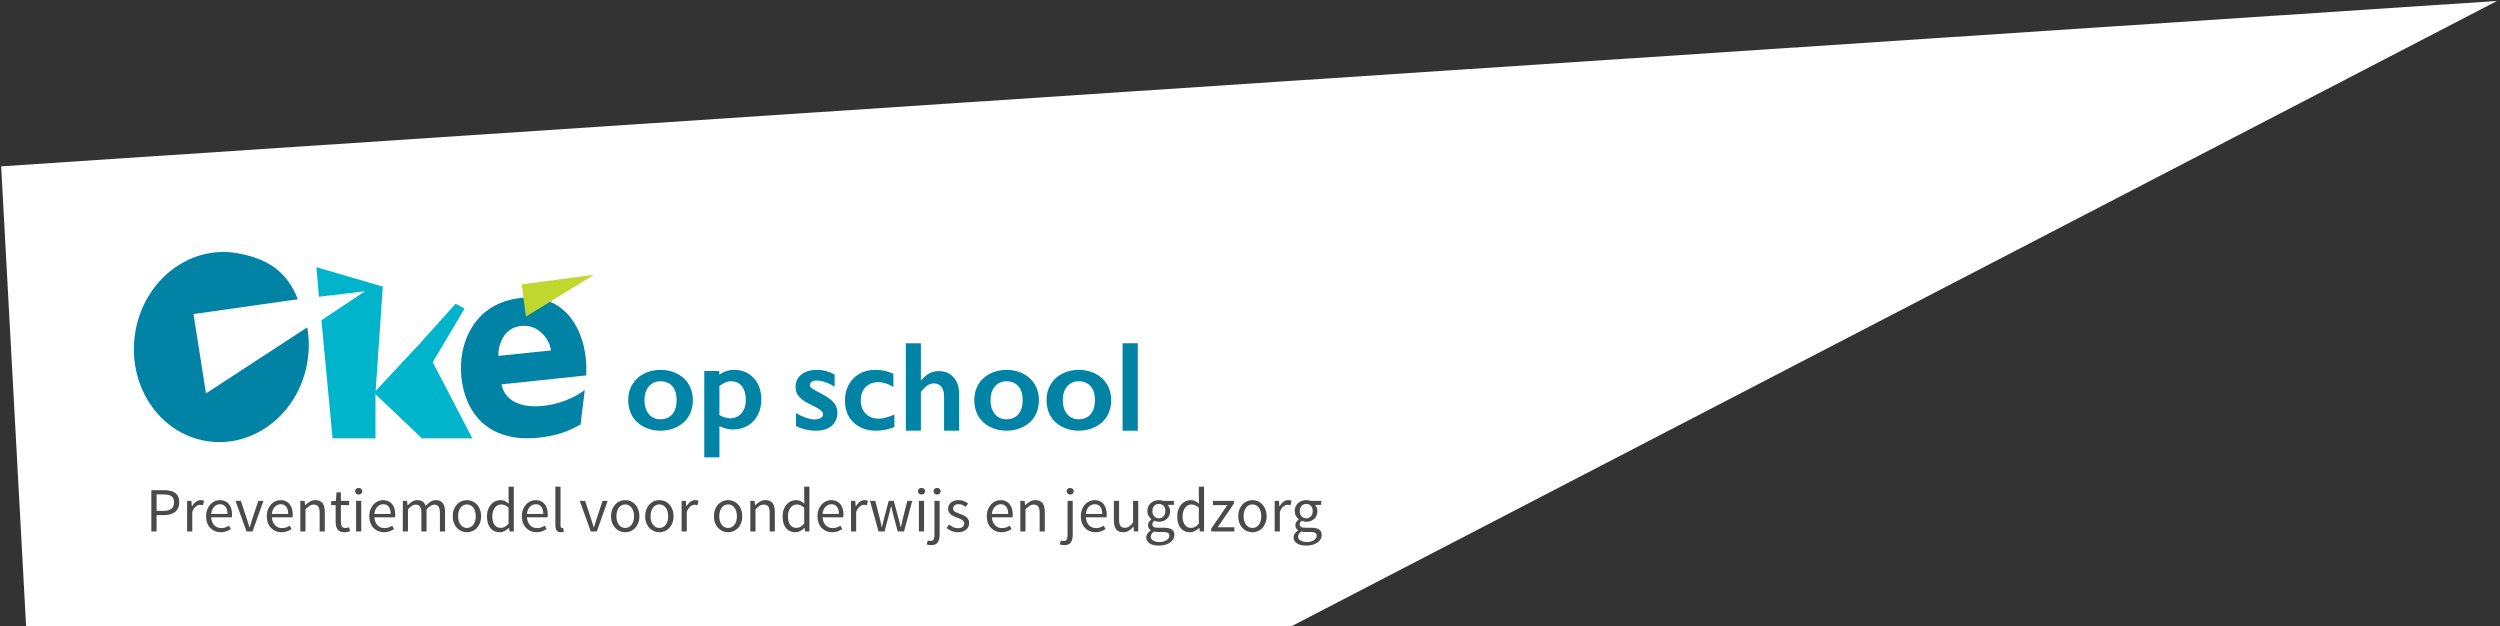 <svg xmlns="http://www.w3.org/2000/svg" width="635" height="159" viewBox="0 0 635 159">
  <rect x="0" y="0" width="635" height="159" fill="#333333" stroke="none"/>
  <g fill="none" fill-rule="evenodd">
    <path fill="#FFFFFF" d="M328.159,159 L6.626,159 L0.296,42.245 L634.244,0.242 L328.159,159 Z"/>
    <path fill="#4A4A4A" d="M38.44,124.504 L41.656,124.504 C42.232,124.504 42.76,124.557 43.24,124.664 C43.72,124.771 44.128,124.944 44.464,125.184 C44.8,125.424 45.061,125.741 45.248,126.136 C45.435,126.531 45.528,127.016 45.528,127.592 C45.528,128.147 45.435,128.627 45.248,129.032 C45.061,129.437 44.797,129.773 44.456,130.04 C44.115,130.307 43.707,130.507 43.232,130.64 C42.757,130.773 42.232,130.84 41.656,130.84 L39.768,130.84 L39.768,135 L38.44,135 L38.44,124.504 Z M41.496,129.752 C42.413,129.752 43.093,129.579 43.536,129.232 C43.979,128.885 44.2,128.339 44.2,127.592 C44.2,126.835 43.976,126.309 43.528,126.016 C43.08,125.723 42.403,125.576 41.496,125.576 L39.768,125.576 L39.768,129.752 L41.496,129.752 Z M47.528,127.224 L48.616,127.224 L48.728,128.632 L48.776,128.632 C49.043,128.141 49.365,127.752 49.744,127.464 C50.123,127.176 50.536,127.032 50.984,127.032 C51.293,127.032 51.571,127.085 51.816,127.192 L51.56,128.344 C51.432,128.301 51.315,128.269 51.208,128.248 C51.101,128.227 50.968,128.216 50.808,128.216 C50.477,128.216 50.133,128.349 49.776,128.616 C49.419,128.883 49.107,129.347 48.84,130.008 L48.84,135 L47.528,135 L47.528,127.224 Z M52.344,131.128 C52.344,130.488 52.443,129.915 52.64,129.408 C52.837,128.901 53.099,128.472 53.424,128.12 C53.749,127.768 54.12,127.499 54.536,127.312 C54.952,127.125 55.384,127.032 55.832,127.032 C56.323,127.032 56.763,127.117 57.152,127.288 C57.541,127.459 57.867,127.704 58.128,128.024 C58.389,128.344 58.589,128.728 58.728,129.176 C58.867,129.624 58.936,130.125 58.936,130.68 C58.936,130.968 58.92,131.208 58.888,131.4 L53.64,131.4 C53.693,132.243 53.952,132.909 54.416,133.4 C54.88,133.891 55.485,134.136 56.232,134.136 C56.605,134.136 56.949,134.08 57.264,133.968 C57.579,133.856 57.88,133.709 58.168,133.528 L58.632,134.392 C58.291,134.605 57.912,134.792 57.496,134.952 C57.08,135.112 56.605,135.192 56.072,135.192 C55.549,135.192 55.061,135.099 54.608,134.912 C54.155,134.725 53.76,134.459 53.424,134.112 C53.088,133.765 52.824,133.341 52.632,132.84 C52.44,132.339 52.344,131.768 52.344,131.128 Z M57.784,130.536 C57.784,129.736 57.616,129.125 57.28,128.704 C56.944,128.283 56.472,128.072 55.864,128.072 C55.587,128.072 55.323,128.128 55.072,128.24 C54.821,128.352 54.595,128.512 54.392,128.72 C54.189,128.928 54.021,129.184 53.888,129.488 C53.755,129.792 53.667,130.141 53.624,130.536 L57.784,130.536 Z M59.816,127.224 L61.176,127.224 L62.648,131.64 C62.765,132.024 62.885,132.408 63.008,132.792 C63.131,133.176 63.251,133.555 63.368,133.928 L63.432,133.928 C63.549,133.555 63.667,133.176 63.784,132.792 L64.136,131.64 L65.608,127.224 L66.904,127.224 L64.152,135 L62.616,135 L59.816,127.224 Z M67.768,131.128 C67.768,130.488 67.867,129.915 68.064,129.408 C68.261,128.901 68.523,128.472 68.848,128.12 C69.173,127.768 69.544,127.499 69.96,127.312 C70.376,127.125 70.808,127.032 71.256,127.032 C71.747,127.032 72.187,127.117 72.576,127.288 C72.965,127.459 73.291,127.704 73.552,128.024 C73.813,128.344 74.013,128.728 74.152,129.176 C74.291,129.624 74.36,130.125 74.36,130.68 C74.36,130.968 74.344,131.208 74.312,131.4 L69.064,131.4 C69.117,132.243 69.376,132.909 69.84,133.4 C70.304,133.891 70.909,134.136 71.656,134.136 C72.029,134.136 72.373,134.08 72.688,133.968 C73.003,133.856 73.304,133.709 73.592,133.528 L74.056,134.392 C73.715,134.605 73.336,134.792 72.92,134.952 C72.504,135.112 72.029,135.192 71.496,135.192 C70.973,135.192 70.485,135.099 70.032,134.912 C69.579,134.725 69.184,134.459 68.848,134.112 C68.512,133.765 68.248,133.341 68.056,132.84 C67.864,132.339 67.768,131.768 67.768,131.128 Z M73.208,130.536 C73.208,129.736 73.04,129.125 72.704,128.704 C72.368,128.283 71.896,128.072 71.288,128.072 C71.011,128.072 70.747,128.128 70.496,128.24 C70.245,128.352 70.019,128.512 69.816,128.72 C69.613,128.928 69.445,129.184 69.312,129.488 C69.179,129.792 69.091,130.141 69.048,130.536 L73.208,130.536 Z M76.28,127.224 L77.368,127.224 L77.48,128.344 L77.528,128.344 C77.901,127.971 78.293,127.659 78.704,127.408 C79.115,127.157 79.592,127.032 80.136,127.032 C80.957,127.032 81.557,127.288 81.936,127.8 C82.315,128.312 82.504,129.069 82.504,130.072 L82.504,135 L81.192,135 L81.192,130.248 C81.192,129.512 81.075,128.981 80.84,128.656 C80.605,128.331 80.232,128.168 79.72,128.168 C79.315,128.168 78.957,128.269 78.648,128.472 C78.339,128.675 77.987,128.973 77.592,129.368 L77.592,135 L76.28,135 L76.28,127.224 Z M85.256,128.296 L84.104,128.296 L84.104,127.304 L85.32,127.224 L85.48,125.048 L86.584,125.048 L86.584,127.224 L88.68,127.224 L88.68,128.296 L86.584,128.296 L86.584,132.616 C86.584,133.096 86.672,133.467 86.848,133.728 C87.024,133.989 87.336,134.12 87.784,134.12 C87.923,134.12 88.072,134.099 88.232,134.056 C88.392,134.013 88.536,133.965 88.664,133.912 L88.92,134.904 C88.707,134.979 88.475,135.045 88.224,135.104 C87.973,135.163 87.725,135.192 87.48,135.192 C87.064,135.192 86.715,135.128 86.432,135 C86.149,134.872 85.92,134.696 85.744,134.472 C85.568,134.248 85.443,133.976 85.368,133.656 C85.293,133.336 85.256,132.984 85.256,132.6 L85.256,128.296 Z M91.112,125.624 C90.856,125.624 90.64,125.544 90.464,125.384 C90.288,125.224 90.2,125.021 90.2,124.776 C90.2,124.52 90.288,124.315 90.464,124.16 C90.64,124.005 90.856,123.928 91.112,123.928 C91.368,123.928 91.584,124.005 91.76,124.16 C91.936,124.315 92.024,124.52 92.024,124.776 C92.024,125.021 91.936,125.224 91.76,125.384 C91.584,125.544 91.368,125.624 91.112,125.624 Z M90.44,127.224 L91.752,127.224 L91.752,135 L90.44,135 L90.44,127.224 Z M93.8,131.128 C93.8,130.488 93.899,129.915 94.096,129.408 C94.293,128.901 94.555,128.472 94.88,128.12 C95.205,127.768 95.576,127.499 95.992,127.312 C96.408,127.125 96.84,127.032 97.288,127.032 C97.779,127.032 98.219,127.117 98.608,127.288 C98.997,127.459 99.323,127.704 99.584,128.024 C99.845,128.344 100.045,128.728 100.184,129.176 C100.323,129.624 100.392,130.125 100.392,130.68 C100.392,130.968 100.376,131.208 100.344,131.4 L95.096,131.4 C95.149,132.243 95.408,132.909 95.872,133.4 C96.336,133.891 96.941,134.136 97.688,134.136 C98.061,134.136 98.405,134.08 98.72,133.968 C99.035,133.856 99.336,133.709 99.624,133.528 L100.088,134.392 C99.747,134.605 99.368,134.792 98.952,134.952 C98.536,135.112 98.061,135.192 97.528,135.192 C97.005,135.192 96.517,135.099 96.064,134.912 C95.611,134.725 95.216,134.459 94.88,134.112 C94.544,133.765 94.28,133.341 94.088,132.84 C93.896,132.339 93.8,131.768 93.8,131.128 Z M99.24,130.536 C99.24,129.736 99.072,129.125 98.736,128.704 C98.4,128.283 97.928,128.072 97.32,128.072 C97.043,128.072 96.779,128.128 96.528,128.24 C96.277,128.352 96.051,128.512 95.848,128.72 C95.645,128.928 95.477,129.184 95.344,129.488 C95.211,129.792 95.123,130.141 95.08,130.536 L99.24,130.536 Z M102.312,127.224 L103.4,127.224 L103.512,128.344 L103.56,128.344 C103.901,127.971 104.272,127.659 104.672,127.408 C105.072,127.157 105.507,127.032 105.976,127.032 C106.573,127.032 107.04,127.163 107.376,127.424 C107.712,127.685 107.96,128.051 108.12,128.52 C108.525,128.072 108.933,127.712 109.344,127.44 C109.755,127.168 110.2,127.032 110.68,127.032 C111.48,127.032 112.075,127.288 112.464,127.8 C112.853,128.312 113.048,129.069 113.048,130.072 L113.048,135 L111.736,135 L111.736,130.248 C111.736,129.512 111.619,128.981 111.384,128.656 C111.149,128.331 110.787,128.168 110.296,128.168 C109.709,128.168 109.059,128.568 108.344,129.368 L108.344,135 L107.032,135 L107.032,130.248 C107.032,129.512 106.915,128.981 106.68,128.656 C106.445,128.331 106.077,128.168 105.576,128.168 C104.989,128.168 104.339,128.568 103.624,129.368 L103.624,135 L102.312,135 L102.312,127.224 Z M115,131.128 C115,130.477 115.099,129.899 115.296,129.392 C115.493,128.885 115.757,128.456 116.088,128.104 C116.419,127.752 116.8,127.485 117.232,127.304 C117.664,127.123 118.12,127.032 118.6,127.032 C119.08,127.032 119.536,127.123 119.968,127.304 C120.4,127.485 120.781,127.752 121.112,128.104 C121.443,128.456 121.707,128.885 121.904,129.392 C122.101,129.899 122.2,130.477 122.2,131.128 C122.2,131.768 122.101,132.341 121.904,132.848 C121.707,133.355 121.443,133.781 121.112,134.128 C120.781,134.475 120.4,134.739 119.968,134.92 C119.536,135.101 119.08,135.192 118.6,135.192 C118.12,135.192 117.664,135.101 117.232,134.92 C116.8,134.739 116.419,134.475 116.088,134.128 C115.757,133.781 115.493,133.355 115.296,132.848 C115.099,132.341 115,131.768 115,131.128 Z M116.36,131.128 C116.36,131.576 116.413,131.981 116.52,132.344 C116.627,132.707 116.779,133.019 116.976,133.28 C117.173,133.541 117.411,133.744 117.688,133.888 C117.965,134.032 118.269,134.104 118.6,134.104 C118.931,134.104 119.235,134.032 119.512,133.888 C119.789,133.744 120.027,133.541 120.224,133.28 C120.421,133.019 120.573,132.707 120.68,132.344 C120.787,131.981 120.84,131.576 120.84,131.128 C120.84,130.68 120.787,130.272 120.68,129.904 C120.573,129.536 120.421,129.219 120.224,128.952 C120.027,128.685 119.789,128.48 119.512,128.336 C119.235,128.192 118.931,128.12 118.6,128.12 C118.269,128.12 117.965,128.192 117.688,128.336 C117.411,128.48 117.173,128.685 116.976,128.952 C116.779,129.219 116.627,129.536 116.52,129.904 C116.413,130.272 116.36,130.68 116.36,131.128 Z M123.688,131.128 C123.688,130.499 123.781,129.931 123.968,129.424 C124.155,128.917 124.403,128.488 124.712,128.136 C125.021,127.784 125.379,127.512 125.784,127.32 C126.189,127.128 126.616,127.032 127.064,127.032 C127.512,127.032 127.901,127.112 128.232,127.272 C128.563,127.432 128.899,127.651 129.24,127.928 L129.176,126.6 L129.176,123.608 L130.504,123.608 L130.504,135 L129.416,135 L129.304,134.088 L129.256,134.088 C128.947,134.387 128.592,134.645 128.192,134.864 C127.792,135.083 127.363,135.192 126.904,135.192 C125.923,135.192 125.141,134.84 124.56,134.136 C123.979,133.432 123.688,132.429 123.688,131.128 Z M125.048,131.112 C125.048,132.051 125.235,132.781 125.608,133.304 C125.981,133.827 126.509,134.088 127.192,134.088 C127.555,134.088 127.896,134 128.216,133.824 C128.536,133.648 128.856,133.379 129.176,133.016 L129.176,128.952 C128.845,128.653 128.528,128.443 128.224,128.32 C127.92,128.197 127.608,128.136 127.288,128.136 C126.979,128.136 126.688,128.208 126.416,128.352 C126.144,128.496 125.907,128.699 125.704,128.96 C125.501,129.221 125.341,129.533 125.224,129.896 C125.107,130.259 125.048,130.664 125.048,131.112 Z M132.552,131.128 C132.552,130.488 132.651,129.915 132.848,129.408 C133.045,128.901 133.307,128.472 133.632,128.12 C133.957,127.768 134.328,127.499 134.744,127.312 C135.16,127.125 135.592,127.032 136.04,127.032 C136.531,127.032 136.971,127.117 137.36,127.288 C137.749,127.459 138.075,127.704 138.336,128.024 C138.597,128.344 138.797,128.728 138.936,129.176 C139.075,129.624 139.144,130.125 139.144,130.68 C139.144,130.968 139.128,131.208 139.096,131.4 L133.848,131.4 C133.901,132.243 134.16,132.909 134.624,133.4 C135.088,133.891 135.693,134.136 136.44,134.136 C136.813,134.136 137.157,134.08 137.472,133.968 C137.787,133.856 138.088,133.709 138.376,133.528 L138.84,134.392 C138.499,134.605 138.12,134.792 137.704,134.952 C137.288,135.112 136.813,135.192 136.28,135.192 C135.757,135.192 135.269,135.099 134.816,134.912 C134.363,134.725 133.968,134.459 133.632,134.112 C133.296,133.765 133.032,133.341 132.84,132.84 C132.648,132.339 132.552,131.768 132.552,131.128 Z M137.992,130.536 C137.992,129.736 137.824,129.125 137.488,128.704 C137.152,128.283 136.68,128.072 136.072,128.072 C135.795,128.072 135.531,128.128 135.28,128.24 C135.029,128.352 134.803,128.512 134.6,128.72 C134.397,128.928 134.229,129.184 134.096,129.488 C133.963,129.792 133.875,130.141 133.832,130.536 L137.992,130.536 Z M141.064,123.608 L142.376,123.608 L142.376,133.528 C142.376,133.741 142.413,133.891 142.488,133.976 C142.563,134.061 142.648,134.104 142.744,134.104 L142.864,134.104 C142.901,134.104 142.957,134.093 143.032,134.072 L143.208,135.064 C143.123,135.107 143.021,135.139 142.904,135.16 C142.787,135.181 142.637,135.192 142.456,135.192 C141.955,135.192 141.597,135.043 141.384,134.744 C141.171,134.445 141.064,134.008 141.064,133.432 L141.064,123.608 Z M147.256,127.224 L148.616,127.224 L150.088,131.64 C150.205,132.024 150.325,132.408 150.448,132.792 C150.571,133.176 150.691,133.555 150.808,133.928 L150.872,133.928 C150.989,133.555 151.107,133.176 151.224,132.792 L151.576,131.64 L153.048,127.224 L154.344,127.224 L151.592,135 L150.056,135 L147.256,127.224 Z M155.208,131.128 C155.208,130.477 155.307,129.899 155.504,129.392 C155.701,128.885 155.965,128.456 156.296,128.104 C156.627,127.752 157.008,127.485 157.44,127.304 C157.872,127.123 158.328,127.032 158.808,127.032 C159.288,127.032 159.744,127.123 160.176,127.304 C160.608,127.485 160.989,127.752 161.32,128.104 C161.651,128.456 161.915,128.885 162.112,129.392 C162.309,129.899 162.408,130.477 162.408,131.128 C162.408,131.768 162.309,132.341 162.112,132.848 C161.915,133.355 161.651,133.781 161.32,134.128 C160.989,134.475 160.608,134.739 160.176,134.92 C159.744,135.101 159.288,135.192 158.808,135.192 C158.328,135.192 157.872,135.101 157.44,134.92 C157.008,134.739 156.627,134.475 156.296,134.128 C155.965,133.781 155.701,133.355 155.504,132.848 C155.307,132.341 155.208,131.768 155.208,131.128 Z M156.568,131.128 C156.568,131.576 156.621,131.981 156.728,132.344 C156.835,132.707 156.987,133.019 157.184,133.28 C157.381,133.541 157.619,133.744 157.896,133.888 C158.173,134.032 158.477,134.104 158.808,134.104 C159.139,134.104 159.443,134.032 159.72,133.888 C159.997,133.744 160.235,133.541 160.432,133.28 C160.629,133.019 160.781,132.707 160.888,132.344 C160.995,131.981 161.048,131.576 161.048,131.128 C161.048,130.68 160.995,130.272 160.888,129.904 C160.781,129.536 160.629,129.219 160.432,128.952 C160.235,128.685 159.997,128.48 159.72,128.336 C159.443,128.192 159.139,128.12 158.808,128.12 C158.477,128.12 158.173,128.192 157.896,128.336 C157.619,128.48 157.381,128.685 157.184,128.952 C156.987,129.219 156.835,129.536 156.728,129.904 C156.621,130.272 156.568,130.68 156.568,131.128 Z M163.88,131.128 C163.88,130.477 163.979,129.899 164.176,129.392 C164.373,128.885 164.637,128.456 164.968,128.104 C165.299,127.752 165.68,127.485 166.112,127.304 C166.544,127.123 167,127.032 167.48,127.032 C167.96,127.032 168.416,127.123 168.848,127.304 C169.28,127.485 169.661,127.752 169.992,128.104 C170.323,128.456 170.587,128.885 170.784,129.392 C170.981,129.899 171.08,130.477 171.08,131.128 C171.08,131.768 170.981,132.341 170.784,132.848 C170.587,133.355 170.323,133.781 169.992,134.128 C169.661,134.475 169.28,134.739 168.848,134.92 C168.416,135.101 167.96,135.192 167.48,135.192 C167,135.192 166.544,135.101 166.112,134.92 C165.68,134.739 165.299,134.475 164.968,134.128 C164.637,133.781 164.373,133.355 164.176,132.848 C163.979,132.341 163.88,131.768 163.88,131.128 Z M165.24,131.128 C165.24,131.576 165.293,131.981 165.4,132.344 C165.507,132.707 165.659,133.019 165.856,133.28 C166.053,133.541 166.291,133.744 166.568,133.888 C166.845,134.032 167.149,134.104 167.48,134.104 C167.811,134.104 168.115,134.032 168.392,133.888 C168.669,133.744 168.907,133.541 169.104,133.28 C169.301,133.019 169.453,132.707 169.56,132.344 C169.667,131.981 169.72,131.576 169.72,131.128 C169.72,130.68 169.667,130.272 169.56,129.904 C169.453,129.536 169.301,129.219 169.104,128.952 C168.907,128.685 168.669,128.48 168.392,128.336 C168.115,128.192 167.811,128.12 167.48,128.12 C167.149,128.12 166.845,128.192 166.568,128.336 C166.291,128.48 166.053,128.685 165.856,128.952 C165.659,129.219 165.507,129.536 165.4,129.904 C165.293,130.272 165.24,130.68 165.24,131.128 Z M173.128,127.224 L174.216,127.224 L174.328,128.632 L174.376,128.632 C174.643,128.141 174.965,127.752 175.344,127.464 C175.723,127.176 176.136,127.032 176.584,127.032 C176.893,127.032 177.171,127.085 177.416,127.192 L177.16,128.344 C177.032,128.301 176.915,128.269 176.808,128.248 C176.701,128.227 176.568,128.216 176.408,128.216 C176.077,128.216 175.733,128.349 175.376,128.616 C175.019,128.883 174.707,129.347 174.44,130.008 L174.44,135 L173.128,135 L173.128,127.224 Z M181.336,131.128 C181.336,130.477 181.435,129.899 181.632,129.392 C181.829,128.885 182.093,128.456 182.424,128.104 C182.755,127.752 183.136,127.485 183.568,127.304 C184,127.123 184.456,127.032 184.936,127.032 C185.416,127.032 185.872,127.123 186.304,127.304 C186.736,127.485 187.117,127.752 187.448,128.104 C187.779,128.456 188.043,128.885 188.24,129.392 C188.437,129.899 188.536,130.477 188.536,131.128 C188.536,131.768 188.437,132.341 188.24,132.848 C188.043,133.355 187.779,133.781 187.448,134.128 C187.117,134.475 186.736,134.739 186.304,134.92 C185.872,135.101 185.416,135.192 184.936,135.192 C184.456,135.192 184,135.101 183.568,134.92 C183.136,134.739 182.755,134.475 182.424,134.128 C182.093,133.781 181.829,133.355 181.632,132.848 C181.435,132.341 181.336,131.768 181.336,131.128 Z M182.696,131.128 C182.696,131.576 182.749,131.981 182.856,132.344 C182.963,132.707 183.115,133.019 183.312,133.28 C183.509,133.541 183.747,133.744 184.024,133.888 C184.301,134.032 184.605,134.104 184.936,134.104 C185.267,134.104 185.571,134.032 185.848,133.888 C186.125,133.744 186.363,133.541 186.56,133.28 C186.757,133.019 186.909,132.707 187.016,132.344 C187.123,131.981 187.176,131.576 187.176,131.128 C187.176,130.68 187.123,130.272 187.016,129.904 C186.909,129.536 186.757,129.219 186.56,128.952 C186.363,128.685 186.125,128.48 185.848,128.336 C185.571,128.192 185.267,128.12 184.936,128.12 C184.605,128.12 184.301,128.192 184.024,128.336 C183.747,128.48 183.509,128.685 183.312,128.952 C183.115,129.219 182.963,129.536 182.856,129.904 C182.749,130.272 182.696,130.68 182.696,131.128 Z M190.584,127.224 L191.672,127.224 L191.784,128.344 L191.832,128.344 C192.205,127.971 192.597,127.659 193.008,127.408 C193.419,127.157 193.896,127.032 194.44,127.032 C195.261,127.032 195.861,127.288 196.24,127.8 C196.619,128.312 196.808,129.069 196.808,130.072 L196.808,135 L195.496,135 L195.496,130.248 C195.496,129.512 195.379,128.981 195.144,128.656 C194.909,128.331 194.536,128.168 194.024,128.168 C193.619,128.168 193.261,128.269 192.952,128.472 C192.643,128.675 192.291,128.973 191.896,129.368 L191.896,135 L190.584,135 L190.584,127.224 Z M198.776,131.128 C198.776,130.499 198.869,129.931 199.056,129.424 C199.243,128.917 199.491,128.488 199.8,128.136 C200.109,127.784 200.467,127.512 200.872,127.32 C201.277,127.128 201.704,127.032 202.152,127.032 C202.6,127.032 202.989,127.112 203.32,127.272 C203.651,127.432 203.987,127.651 204.328,127.928 L204.264,126.6 L204.264,123.608 L205.592,123.608 L205.592,135 L204.504,135 L204.392,134.088 L204.344,134.088 C204.035,134.387 203.68,134.645 203.28,134.864 C202.88,135.083 202.451,135.192 201.992,135.192 C201.011,135.192 200.229,134.84 199.648,134.136 C199.067,133.432 198.776,132.429 198.776,131.128 Z M200.136,131.112 C200.136,132.051 200.323,132.781 200.696,133.304 C201.069,133.827 201.597,134.088 202.28,134.088 C202.643,134.088 202.984,134 203.304,133.824 C203.624,133.648 203.944,133.379 204.264,133.016 L204.264,128.952 C203.933,128.653 203.616,128.443 203.312,128.32 C203.008,128.197 202.696,128.136 202.376,128.136 C202.067,128.136 201.776,128.208 201.504,128.352 C201.232,128.496 200.995,128.699 200.792,128.96 C200.589,129.221 200.429,129.533 200.312,129.896 C200.195,130.259 200.136,130.664 200.136,131.112 Z M207.64,131.128 C207.64,130.488 207.739,129.915 207.936,129.408 C208.133,128.901 208.395,128.472 208.72,128.12 C209.045,127.768 209.416,127.499 209.832,127.312 C210.248,127.125 210.68,127.032 211.128,127.032 C211.619,127.032 212.059,127.117 212.448,127.288 C212.837,127.459 213.163,127.704 213.424,128.024 C213.685,128.344 213.885,128.728 214.024,129.176 C214.163,129.624 214.232,130.125 214.232,130.68 C214.232,130.968 214.216,131.208 214.184,131.4 L208.936,131.4 C208.989,132.243 209.248,132.909 209.712,133.4 C210.176,133.891 210.781,134.136 211.528,134.136 C211.901,134.136 212.245,134.08 212.56,133.968 C212.875,133.856 213.176,133.709 213.464,133.528 L213.928,134.392 C213.587,134.605 213.208,134.792 212.792,134.952 C212.376,135.112 211.901,135.192 211.368,135.192 C210.845,135.192 210.357,135.099 209.904,134.912 C209.451,134.725 209.056,134.459 208.72,134.112 C208.384,133.765 208.12,133.341 207.928,132.84 C207.736,132.339 207.64,131.768 207.64,131.128 Z M213.08,130.536 C213.08,129.736 212.912,129.125 212.576,128.704 C212.24,128.283 211.768,128.072 211.16,128.072 C210.883,128.072 210.619,128.128 210.368,128.24 C210.117,128.352 209.891,128.512 209.688,128.72 C209.485,128.928 209.317,129.184 209.184,129.488 C209.051,129.792 208.963,130.141 208.92,130.536 L213.08,130.536 Z M216.152,127.224 L217.24,127.224 L217.352,128.632 L217.4,128.632 C217.667,128.141 217.989,127.752 218.368,127.464 C218.747,127.176 219.16,127.032 219.608,127.032 C219.917,127.032 220.195,127.085 220.44,127.192 L220.184,128.344 C220.056,128.301 219.939,128.269 219.832,128.248 C219.725,128.227 219.592,128.216 219.432,128.216 C219.101,128.216 218.757,128.349 218.4,128.616 C218.043,128.883 217.731,129.347 217.464,130.008 L217.464,135 L216.152,135 L216.152,127.224 Z M220.984,127.224 L222.328,127.224 L223.48,131.72 C223.565,132.093 223.645,132.456 223.72,132.808 C223.795,133.16 223.869,133.517 223.944,133.88 L224.008,133.88 C224.093,133.517 224.179,133.157 224.264,132.8 C224.349,132.443 224.44,132.083 224.536,131.72 L225.736,127.224 L227.016,127.224 L228.232,131.72 C228.328,132.093 228.421,132.456 228.512,132.808 C228.603,133.16 228.691,133.517 228.776,133.88 L228.84,133.88 C228.925,133.517 229.005,133.16 229.08,132.808 C229.155,132.456 229.235,132.093 229.32,131.72 L230.456,127.224 L231.704,127.224 L229.624,135 L228.024,135 L226.904,130.824 C226.808,130.451 226.72,130.083 226.64,129.72 C226.56,129.357 226.472,128.979 226.376,128.584 L226.312,128.584 C226.227,128.979 226.141,129.36 226.056,129.728 C225.971,130.096 225.875,130.467 225.768,130.84 L224.68,135 L223.144,135 L220.984,127.224 Z M234.072,125.624 C233.816,125.624 233.6,125.544 233.424,125.384 C233.248,125.224 233.16,125.021 233.16,124.776 C233.16,124.52 233.248,124.315 233.424,124.16 C233.6,124.005 233.816,123.928 234.072,123.928 C234.328,123.928 234.544,124.005 234.72,124.16 C234.896,124.315 234.984,124.52 234.984,124.776 C234.984,125.021 234.896,125.224 234.72,125.384 C234.544,125.544 234.328,125.624 234.072,125.624 Z M233.4,127.224 L234.712,127.224 L234.712,135 L233.4,135 L233.4,127.224 Z M237.352,127.224 L238.664,127.224 L238.664,135.88 C238.664,136.669 238.504,137.299 238.184,137.768 C237.864,138.237 237.315,138.472 236.536,138.472 C236.291,138.472 236.072,138.451 235.88,138.408 C235.688,138.365 235.523,138.317 235.384,138.264 L235.656,137.272 C235.752,137.304 235.864,137.333 235.992,137.36 C236.12,137.387 236.253,137.4 236.392,137.4 C236.776,137.4 237.032,137.267 237.16,137 C237.288,136.733 237.352,136.36 237.352,135.88 L237.352,127.224 Z M238.024,125.624 C237.768,125.624 237.552,125.544 237.376,125.384 C237.2,125.224 237.112,125.021 237.112,124.776 C237.112,124.52 237.2,124.315 237.376,124.16 C237.552,124.005 237.768,123.928 238.024,123.928 C238.269,123.928 238.48,124.005 238.656,124.16 C238.832,124.315 238.92,124.52 238.92,124.776 C238.92,125.021 238.832,125.224 238.656,125.384 C238.48,125.544 238.269,125.624 238.024,125.624 Z M241.08,133.24 C241.421,133.517 241.771,133.741 242.128,133.912 C242.485,134.083 242.899,134.168 243.368,134.168 C243.88,134.168 244.264,134.051 244.52,133.816 C244.776,133.581 244.904,133.293 244.904,132.952 C244.904,132.749 244.851,132.573 244.744,132.424 C244.637,132.275 244.501,132.144 244.336,132.032 C244.171,131.92 243.981,131.821 243.768,131.736 L243.128,131.48 C242.851,131.384 242.573,131.275 242.296,131.152 C242.019,131.029 241.771,130.88 241.552,130.704 C241.333,130.528 241.155,130.323 241.016,130.088 C240.877,129.853 240.808,129.571 240.808,129.24 C240.808,128.931 240.869,128.64 240.992,128.368 C241.115,128.096 241.291,127.861 241.52,127.664 C241.749,127.467 242.029,127.312 242.36,127.2 C242.691,127.088 243.064,127.032 243.48,127.032 C243.971,127.032 244.421,127.117 244.832,127.288 C245.243,127.459 245.597,127.667 245.896,127.912 L245.272,128.744 C245.005,128.541 244.728,128.376 244.44,128.248 C244.152,128.12 243.837,128.056 243.496,128.056 C243.005,128.056 242.645,128.168 242.416,128.392 C242.187,128.616 242.072,128.877 242.072,129.176 C242.072,129.357 242.12,129.515 242.216,129.648 C242.312,129.781 242.44,129.899 242.6,130 C242.76,130.101 242.944,130.192 243.152,130.272 C243.36,130.352 243.576,130.435 243.8,130.52 C244.077,130.627 244.357,130.739 244.64,130.856 C244.923,130.973 245.176,131.12 245.4,131.296 C245.624,131.472 245.808,131.688 245.952,131.944 C246.096,132.2 246.168,132.509 246.168,132.872 C246.168,133.192 246.107,133.491 245.984,133.768 C245.861,134.045 245.68,134.291 245.44,134.504 C245.2,134.717 244.901,134.885 244.544,135.008 C244.187,135.131 243.779,135.192 243.32,135.192 C242.765,135.192 242.237,135.091 241.736,134.888 C241.235,134.685 240.797,134.429 240.424,134.12 L241.08,133.24 Z M250.648,131.128 C250.648,130.488 250.747,129.915 250.944,129.408 C251.141,128.901 251.403,128.472 251.728,128.12 C252.053,127.768 252.424,127.499 252.84,127.312 C253.256,127.125 253.688,127.032 254.136,127.032 C254.627,127.032 255.067,127.117 255.456,127.288 C255.845,127.459 256.171,127.704 256.432,128.024 C256.693,128.344 256.893,128.728 257.032,129.176 C257.171,129.624 257.24,130.125 257.24,130.68 C257.24,130.968 257.224,131.208 257.192,131.4 L251.944,131.4 C251.997,132.243 252.256,132.909 252.72,133.4 C253.184,133.891 253.789,134.136 254.536,134.136 C254.909,134.136 255.253,134.08 255.568,133.968 C255.883,133.856 256.184,133.709 256.472,133.528 L256.936,134.392 C256.595,134.605 256.216,134.792 255.8,134.952 C255.384,135.112 254.909,135.192 254.376,135.192 C253.853,135.192 253.365,135.099 252.912,134.912 C252.459,134.725 252.064,134.459 251.728,134.112 C251.392,133.765 251.128,133.341 250.936,132.84 C250.744,132.339 250.648,131.768 250.648,131.128 Z M256.088,130.536 C256.088,129.736 255.92,129.125 255.584,128.704 C255.248,128.283 254.776,128.072 254.168,128.072 C253.891,128.072 253.627,128.128 253.376,128.24 C253.125,128.352 252.899,128.512 252.696,128.72 C252.493,128.928 252.325,129.184 252.192,129.488 C252.059,129.792 251.971,130.141 251.928,130.536 L256.088,130.536 Z M259.16,127.224 L260.248,127.224 L260.36,128.344 L260.408,128.344 C260.781,127.971 261.173,127.659 261.584,127.408 C261.995,127.157 262.472,127.032 263.016,127.032 C263.837,127.032 264.437,127.288 264.816,127.8 C265.195,128.312 265.384,129.069 265.384,130.072 L265.384,135 L264.072,135 L264.072,130.248 C264.072,129.512 263.955,128.981 263.72,128.656 C263.485,128.331 263.112,128.168 262.6,128.168 C262.195,128.168 261.837,128.269 261.528,128.472 C261.219,128.675 260.867,128.973 260.472,129.368 L260.472,135 L259.16,135 L259.16,127.224 Z M271.16,127.224 L272.472,127.224 L272.472,135.88 C272.472,136.669 272.312,137.299 271.992,137.768 C271.672,138.237 271.123,138.472 270.344,138.472 C270.099,138.472 269.88,138.451 269.688,138.408 C269.496,138.365 269.331,138.317 269.192,138.264 L269.464,137.272 C269.56,137.304 269.672,137.333 269.8,137.36 C269.928,137.387 270.061,137.4 270.2,137.4 C270.584,137.4 270.84,137.267 270.968,137 C271.096,136.733 271.16,136.36 271.16,135.88 L271.16,127.224 Z M271.832,125.624 C271.576,125.624 271.36,125.544 271.184,125.384 C271.008,125.224 270.92,125.021 270.92,124.776 C270.92,124.52 271.008,124.315 271.184,124.16 C271.36,124.005 271.576,123.928 271.832,123.928 C272.077,123.928 272.288,124.005 272.464,124.16 C272.64,124.315 272.728,124.52 272.728,124.776 C272.728,125.021 272.64,125.224 272.464,125.384 C272.288,125.544 272.077,125.624 271.832,125.624 Z M274.52,131.128 C274.52,130.488 274.619,129.915 274.816,129.408 C275.013,128.901 275.275,128.472 275.6,128.12 C275.925,127.768 276.296,127.499 276.712,127.312 C277.128,127.125 277.56,127.032 278.008,127.032 C278.499,127.032 278.939,127.117 279.328,127.288 C279.717,127.459 280.043,127.704 280.304,128.024 C280.565,128.344 280.765,128.728 280.904,129.176 C281.043,129.624 281.112,130.125 281.112,130.68 C281.112,130.968 281.096,131.208 281.064,131.4 L275.816,131.4 C275.869,132.243 276.128,132.909 276.592,133.4 C277.056,133.891 277.661,134.136 278.408,134.136 C278.781,134.136 279.125,134.08 279.44,133.968 C279.755,133.856 280.056,133.709 280.344,133.528 L280.808,134.392 C280.467,134.605 280.088,134.792 279.672,134.952 C279.256,135.112 278.781,135.192 278.248,135.192 C277.725,135.192 277.237,135.099 276.784,134.912 C276.331,134.725 275.936,134.459 275.6,134.112 C275.264,133.765 275,133.341 274.808,132.84 C274.616,132.339 274.52,131.768 274.52,131.128 Z M279.96,130.536 C279.96,129.736 279.792,129.125 279.456,128.704 C279.12,128.283 278.648,128.072 278.04,128.072 C277.763,128.072 277.499,128.128 277.248,128.24 C276.997,128.352 276.771,128.512 276.568,128.72 C276.365,128.928 276.197,129.184 276.064,129.488 C275.931,129.792 275.843,130.141 275.8,130.536 L279.96,130.536 Z M282.92,127.224 L284.248,127.224 L284.248,131.976 C284.248,132.712 284.363,133.243 284.592,133.568 C284.821,133.893 285.192,134.056 285.704,134.056 C286.109,134.056 286.467,133.952 286.776,133.744 C287.085,133.536 287.427,133.203 287.8,132.744 L287.8,127.224 L289.112,127.224 L289.112,135 L288.024,135 L287.912,133.784 L287.864,133.784 C287.501,134.211 287.12,134.552 286.72,134.808 C286.32,135.064 285.848,135.192 285.304,135.192 C284.472,135.192 283.867,134.936 283.488,134.424 C283.109,133.912 282.92,133.155 282.92,132.152 L282.92,127.224 Z M292.296,136.312 C292.296,136.728 292.496,137.059 292.896,137.304 C293.296,137.549 293.848,137.672 294.552,137.672 C294.925,137.672 295.264,137.627 295.568,137.536 C295.872,137.445 296.131,137.328 296.344,137.184 C296.557,137.04 296.723,136.872 296.84,136.68 C296.957,136.488 297.016,136.291 297.016,136.088 C297.016,135.725 296.883,135.475 296.616,135.336 C296.349,135.197 295.96,135.128 295.448,135.128 L294.104,135.128 C293.955,135.128 293.792,135.12 293.616,135.104 C293.44,135.088 293.267,135.053 293.096,135 C292.819,135.203 292.616,135.416 292.488,135.64 C292.36,135.864 292.296,136.088 292.296,136.312 Z M291.144,136.488 C291.144,136.157 291.245,135.843 291.448,135.544 C291.651,135.245 291.928,134.973 292.28,134.728 L292.28,134.664 C292.088,134.547 291.925,134.384 291.792,134.176 C291.659,133.968 291.592,133.709 291.592,133.4 C291.592,133.069 291.683,132.781 291.864,132.536 C292.045,132.291 292.237,132.099 292.44,131.96 L292.44,131.896 C292.184,131.683 291.952,131.397 291.744,131.04 C291.536,130.683 291.432,130.269 291.432,129.8 C291.432,129.373 291.509,128.989 291.664,128.648 C291.819,128.307 292.029,128.016 292.296,127.776 C292.563,127.536 292.875,127.352 293.232,127.224 C293.589,127.096 293.965,127.032 294.36,127.032 C294.573,127.032 294.773,127.051 294.96,127.088 C295.147,127.125 295.315,127.171 295.464,127.224 L298.168,127.224 L298.168,128.232 L296.568,128.232 C296.749,128.413 296.901,128.643 297.024,128.92 C297.147,129.197 297.208,129.501 297.208,129.832 C297.208,130.248 297.133,130.624 296.984,130.96 C296.835,131.296 296.632,131.579 296.376,131.808 C296.12,132.037 295.819,132.216 295.472,132.344 C295.125,132.472 294.755,132.536 294.36,132.536 C294.168,132.536 293.971,132.512 293.768,132.464 C293.565,132.416 293.373,132.349 293.192,132.264 C293.053,132.381 292.936,132.512 292.84,132.656 C292.744,132.8 292.696,132.979 292.696,133.192 C292.696,133.437 292.792,133.64 292.984,133.8 C293.176,133.96 293.539,134.04 294.072,134.04 L295.576,134.04 C296.483,134.04 297.163,134.187 297.616,134.48 C298.069,134.773 298.296,135.245 298.296,135.896 C298.296,136.259 298.205,136.603 298.024,136.928 C297.843,137.253 297.581,137.539 297.24,137.784 C296.899,138.029 296.485,138.224 296,138.368 C295.515,138.512 294.968,138.584 294.36,138.584 C293.88,138.584 293.443,138.539 293.048,138.448 C292.653,138.357 292.315,138.221 292.032,138.04 C291.749,137.859 291.531,137.64 291.376,137.384 C291.221,137.128 291.144,136.829 291.144,136.488 Z M294.36,131.656 C294.584,131.656 294.795,131.613 294.992,131.528 C295.189,131.443 295.365,131.32 295.52,131.16 C295.675,131 295.795,130.805 295.88,130.576 C295.965,130.347 296.008,130.088 296.008,129.8 C296.008,129.224 295.848,128.779 295.528,128.464 C295.208,128.149 294.819,127.992 294.36,127.992 C293.901,127.992 293.512,128.149 293.192,128.464 C292.872,128.779 292.712,129.224 292.712,129.8 C292.712,130.088 292.755,130.347 292.84,130.576 C292.925,130.805 293.045,131 293.2,131.16 C293.355,131.32 293.531,131.443 293.728,131.528 C293.925,131.613 294.136,131.656 294.36,131.656 Z M299.016,131.128 C299.016,130.499 299.109,129.931 299.296,129.424 C299.483,128.917 299.731,128.488 300.04,128.136 C300.349,127.784 300.707,127.512 301.112,127.32 C301.517,127.128 301.944,127.032 302.392,127.032 C302.84,127.032 303.229,127.112 303.56,127.272 C303.891,127.432 304.227,127.651 304.568,127.928 L304.504,126.6 L304.504,123.608 L305.832,123.608 L305.832,135 L304.744,135 L304.632,134.088 L304.584,134.088 C304.275,134.387 303.92,134.645 303.52,134.864 C303.12,135.083 302.691,135.192 302.232,135.192 C301.251,135.192 300.469,134.84 299.888,134.136 C299.307,133.432 299.016,132.429 299.016,131.128 Z M300.376,131.112 C300.376,132.051 300.563,132.781 300.936,133.304 C301.309,133.827 301.837,134.088 302.52,134.088 C302.883,134.088 303.224,134 303.544,133.824 C303.864,133.648 304.184,133.379 304.504,133.016 L304.504,128.952 C304.173,128.653 303.856,128.443 303.552,128.32 C303.248,128.197 302.936,128.136 302.616,128.136 C302.307,128.136 302.016,128.208 301.744,128.352 C301.472,128.496 301.235,128.699 301.032,128.96 C300.829,129.221 300.669,129.533 300.552,129.896 C300.435,130.259 300.376,130.664 300.376,131.112 Z M307.64,134.296 L311.736,128.296 L308.088,128.296 L308.088,127.224 L313.4,127.224 L313.4,127.928 L309.304,133.928 L313.528,133.928 L313.528,135 L307.64,135 L307.64,134.296 Z M314.52,131.128 C314.52,130.477 314.619,129.899 314.816,129.392 C315.013,128.885 315.277,128.456 315.608,128.104 C315.939,127.752 316.32,127.485 316.752,127.304 C317.184,127.123 317.64,127.032 318.12,127.032 C318.6,127.032 319.056,127.123 319.488,127.304 C319.92,127.485 320.301,127.752 320.632,128.104 C320.963,128.456 321.227,128.885 321.424,129.392 C321.621,129.899 321.72,130.477 321.72,131.128 C321.72,131.768 321.621,132.341 321.424,132.848 C321.227,133.355 320.963,133.781 320.632,134.128 C320.301,134.475 319.92,134.739 319.488,134.92 C319.056,135.101 318.6,135.192 318.12,135.192 C317.64,135.192 317.184,135.101 316.752,134.92 C316.32,134.739 315.939,134.475 315.608,134.128 C315.277,133.781 315.013,133.355 314.816,132.848 C314.619,132.341 314.52,131.768 314.52,131.128 Z M315.88,131.128 C315.88,131.576 315.933,131.981 316.04,132.344 C316.147,132.707 316.299,133.019 316.496,133.28 C316.693,133.541 316.931,133.744 317.208,133.888 C317.485,134.032 317.789,134.104 318.12,134.104 C318.451,134.104 318.755,134.032 319.032,133.888 C319.309,133.744 319.547,133.541 319.744,133.28 C319.941,133.019 320.093,132.707 320.2,132.344 C320.307,131.981 320.36,131.576 320.36,131.128 C320.36,130.68 320.307,130.272 320.2,129.904 C320.093,129.536 319.941,129.219 319.744,128.952 C319.547,128.685 319.309,128.48 319.032,128.336 C318.755,128.192 318.451,128.12 318.12,128.12 C317.789,128.12 317.485,128.192 317.208,128.336 C316.931,128.48 316.693,128.685 316.496,128.952 C316.299,129.219 316.147,129.536 316.04,129.904 C315.933,130.272 315.88,130.68 315.88,131.128 Z M323.768,127.224 L324.856,127.224 L324.968,128.632 L325.016,128.632 C325.283,128.141 325.605,127.752 325.984,127.464 C326.363,127.176 326.776,127.032 327.224,127.032 C327.533,127.032 327.811,127.085 328.056,127.192 L327.8,128.344 C327.672,128.301 327.555,128.269 327.448,128.248 C327.341,128.227 327.208,128.216 327.048,128.216 C326.717,128.216 326.373,128.349 326.016,128.616 C325.659,128.883 325.347,129.347 325.08,130.008 L325.08,135 L323.768,135 L323.768,127.224 Z M329.72,136.312 C329.72,136.728 329.92,137.059 330.32,137.304 C330.72,137.549 331.272,137.672 331.976,137.672 C332.349,137.672 332.688,137.627 332.992,137.536 C333.296,137.445 333.555,137.328 333.768,137.184 C333.981,137.04 334.147,136.872 334.264,136.68 C334.381,136.488 334.44,136.291 334.44,136.088 C334.44,135.725 334.307,135.475 334.04,135.336 C333.773,135.197 333.384,135.128 332.872,135.128 L331.528,135.128 C331.379,135.128 331.216,135.12 331.04,135.104 C330.864,135.088 330.691,135.053 330.52,135 C330.243,135.203 330.04,135.416 329.912,135.64 C329.784,135.864 329.72,136.088 329.72,136.312 Z M328.568,136.488 C328.568,136.157 328.669,135.843 328.872,135.544 C329.075,135.245 329.352,134.973 329.704,134.728 L329.704,134.664 C329.512,134.547 329.349,134.384 329.216,134.176 C329.083,133.968 329.016,133.709 329.016,133.4 C329.016,133.069 329.107,132.781 329.288,132.536 C329.469,132.291 329.661,132.099 329.864,131.96 L329.864,131.896 C329.608,131.683 329.376,131.397 329.168,131.04 C328.96,130.683 328.856,130.269 328.856,129.8 C328.856,129.373 328.933,128.989 329.088,128.648 C329.243,128.307 329.453,128.016 329.72,127.776 C329.987,127.536 330.299,127.352 330.656,127.224 C331.013,127.096 331.389,127.032 331.784,127.032 C331.997,127.032 332.197,127.051 332.384,127.088 C332.571,127.125 332.739,127.171 332.888,127.224 L335.592,127.224 L335.592,128.232 L333.992,128.232 C334.173,128.413 334.325,128.643 334.448,128.92 C334.571,129.197 334.632,129.501 334.632,129.832 C334.632,130.248 334.557,130.624 334.408,130.96 C334.259,131.296 334.056,131.579 333.8,131.808 C333.544,132.037 333.243,132.216 332.896,132.344 C332.549,132.472 332.179,132.536 331.784,132.536 C331.592,132.536 331.395,132.512 331.192,132.464 C330.989,132.416 330.797,132.349 330.616,132.264 C330.477,132.381 330.36,132.512 330.264,132.656 C330.168,132.8 330.12,132.979 330.12,133.192 C330.12,133.437 330.216,133.64 330.408,133.8 C330.6,133.96 330.963,134.04 331.496,134.04 L333,134.04 C333.907,134.04 334.587,134.187 335.04,134.48 C335.493,134.773 335.72,135.245 335.72,135.896 C335.72,136.259 335.629,136.603 335.448,136.928 C335.267,137.253 335.005,137.539 334.664,137.784 C334.323,138.029 333.909,138.224 333.424,138.368 C332.939,138.512 332.392,138.584 331.784,138.584 C331.304,138.584 330.867,138.539 330.472,138.448 C330.077,138.357 329.739,138.221 329.456,138.04 C329.173,137.859 328.955,137.64 328.8,137.384 C328.645,137.128 328.568,136.829 328.568,136.488 Z M331.784,131.656 C332.008,131.656 332.219,131.613 332.416,131.528 C332.613,131.443 332.789,131.32 332.944,131.16 C333.099,131 333.219,130.805 333.304,130.576 C333.389,130.347 333.432,130.088 333.432,129.8 C333.432,129.224 333.272,128.779 332.952,128.464 C332.632,128.149 332.243,127.992 331.784,127.992 C331.325,127.992 330.936,128.149 330.616,128.464 C330.296,128.779 330.136,129.224 330.136,129.8 C330.136,130.088 330.179,130.347 330.264,130.576 C330.349,130.805 330.469,131 330.624,131.16 C330.779,131.32 330.955,131.443 331.152,131.528 C331.349,131.613 331.56,131.656 331.784,131.656 Z"/>
    <g transform="translate(34 64)">
      <path fill="#0083A5" d="M129.697 37.607C129.697 39.094 130.063 40.281 130.794 41.168 131.524 42.054 132.503 42.498 133.731 42.498 135.011 42.498 136.019 42.073 136.755 41.223 137.491 40.374 137.859 39.158 137.859 37.575 137.859 36.067 137.489 34.901 136.747 34.078 136.005 33.255 135 32.843 133.731 32.843 132.535 32.843 131.564 33.279 130.818 34.149 130.071 35.02 129.697 36.173 129.697 37.607M133.762 29.943C135.32 29.943 136.734 30.268 138.004 30.915 139.273 31.563 140.255 32.471 140.948 33.64 141.642 34.808 141.989 36.131 141.989 37.607 141.989 39.147 141.655 40.496 140.988 41.653 140.322 42.811 139.34 43.725 138.044 44.394 136.747 45.063 135.32 45.398 133.762 45.398 132.194 45.398 130.77 45.063 129.489 44.394 128.209 43.725 127.235 42.811 126.569 41.653 125.902 40.496 125.568 39.147 125.568 37.607 125.568 36.109 125.92 34.779 126.625 33.615 127.329 32.453 128.31 31.55 129.569 30.907 130.828 30.265 132.226 29.943 133.762 29.943M148.735 41.418C149.695 41.97 150.592 42.245 151.426 42.245 152.637 42.245 153.607 41.814 154.337 40.95 155.067 40.086 155.432 38.972 155.432 37.609 155.432 36.121 155.106 34.955 154.454 34.112 153.802 33.269 152.876 32.847 151.677 32.847 151.228 32.847 150.795 32.923 150.378 33.073 149.961 33.225 149.413 33.545 148.735 34.034L148.735 41.418zM152.412 29.943C154.498 29.943 156.18 30.641 157.458 32.035 158.736 33.43 159.375 35.246 159.375 37.484 159.375 38.952 159.075 40.263 158.475 41.418 157.875 42.573 157.023 43.474 155.917 44.119 154.811 44.764 153.56 45.087 152.162 45.087 151.025 45.087 149.883 44.801 148.735 44.228L148.735 52.159 144.886 52.159 144.886 30.224 148.704 30.224 148.704 31.161C149.862 30.349 151.098 29.943 152.412 29.943zM173.52 29.943C174.315 29.943 175.064 30.036 175.766 30.222 176.468 30.408 177.211 30.703 177.996 31.106L177.996 34.245C177.273 33.767 176.499 33.382 175.673 33.09 174.847 32.798 174.109 32.652 173.458 32.652 172.911 32.652 172.483 32.758 172.173 32.97 171.863 33.183 171.708 33.486 171.708 33.878 171.708 34.102 171.837 34.325 172.095 34.548 172.353 34.771 173.061 35.18 174.217 35.775 175.869 36.635 177.028 37.429 177.694 38.156 178.36 38.884 178.693 39.757 178.693 40.777 178.693 42.211 178.208 43.34 177.237 44.163 176.267 44.986 174.955 45.398 173.303 45.398 172.27 45.398 171.308 45.281 170.415 45.047 169.521 44.814 168.78 44.532 168.192 44.203L168.192 40.936C170.051 41.999 171.615 42.53 172.885 42.53 173.536 42.53 174.062 42.41 174.465 42.171 174.868 41.932 175.069 41.616 175.069 41.223 175.069 40.99 174.997 40.777 174.852 40.586 174.708 40.395 174.491 40.198 174.202 39.996 173.912 39.795 173.009 39.311 171.491 38.547 170.324 37.973 169.462 37.349 168.904 36.675 168.347 36 168.068 35.201 168.068 34.277 168.068 32.96 168.569 31.908 169.571 31.122 170.572 30.336 171.888 29.943 173.52 29.943M188.339 29.943C190.026 29.943 191.552 30.278 192.918 30.947L192.918 34.277C191.562 33.47 190.279 33.066 189.069 33.066 187.765 33.066 186.699 33.483 185.871 34.317 185.043 35.151 184.629 36.279 184.629 37.702 184.629 39.094 185.046 40.214 185.879 41.064 186.712 41.914 187.821 42.338 189.208 42.338 190.243 42.338 191.568 41.988 193.182 41.287L193.182 44.458C191.681 45.084 190.134 45.398 188.541 45.398 186.192 45.398 184.285 44.707 182.821 43.326 181.357 41.946 180.625 40.113 180.625 37.83 180.625 35.461 181.341 33.555 182.774 32.11 184.208 30.666 186.062 29.943 188.339 29.943M199.903 23.182L199.903 32.628 199.996 32.628C201.229 31.048 202.716 30.258 204.457 30.258 206.001 30.258 207.245 30.778 208.188 31.817 209.131 32.856 209.602 34.213 209.602 35.888L209.602 45.398 205.794 45.398 205.794 36.635C205.794 35.639 205.563 34.846 205.103 34.258 204.641 33.67 204.012 33.375 203.214 33.375 202.633 33.375 202.087 33.545 201.574 33.884 201.061 34.224 200.504 34.785 199.903 35.57L199.903 45.398 196.08 45.398 196.08 23.182 199.903 23.182zM217.595 37.607C217.595 39.094 217.96 40.281 218.691 41.168 219.422 42.054 220.401 42.498 221.628 42.498 222.909 42.498 223.917 42.073 224.653 41.223 225.389 40.374 225.757 39.158 225.757 37.575 225.757 36.067 225.386 34.901 224.645 34.078 223.903 33.255 222.898 32.843 221.628 32.843 220.433 32.843 219.462 33.279 218.715 34.149 217.969 35.02 217.595 36.173 217.595 37.607M221.66 29.943C223.218 29.943 224.631 30.268 225.901 30.915 227.171 31.563 228.153 32.471 228.846 33.64 229.539 34.808 229.886 36.131 229.886 37.607 229.886 39.147 229.553 40.496 228.886 41.653 228.219 42.811 227.238 43.725 225.941 44.394 224.645 45.063 223.218 45.398 221.66 45.398 220.092 45.398 218.667 45.063 217.387 44.394 216.107 43.725 215.133 42.811 214.466 41.653 213.799 40.496 213.466 39.147 213.466 37.607 213.466 36.109 213.818 34.779 214.522 33.615 215.226 32.453 216.208 31.55 217.467 30.907 218.726 30.265 220.123 29.943 221.66 29.943M235.947 37.607C235.947 39.094 236.313 40.281 237.043 41.168 237.774 42.054 238.753 42.498 239.98 42.498 241.261 42.498 242.269 42.073 243.005 41.223 243.741 40.374 244.109 39.158 244.109 37.575 244.109 36.067 243.739 34.901 242.997 34.078 242.255 33.255 241.25 32.843 239.98 32.843 238.785 32.843 237.814 33.279 237.067 34.149 236.321 35.02 235.947 36.173 235.947 37.607M240.012 29.943C241.57 29.943 242.984 30.268 244.254 30.915 245.523 31.563 246.505 32.471 247.198 33.64 247.892 34.808 248.239 36.131 248.239 37.607 248.239 39.147 247.905 40.496 247.238 41.653 246.572 42.811 245.59 43.725 244.294 44.394 242.997 45.063 241.57 45.398 240.012 45.398 238.444 45.398 237.019 45.063 235.739 44.394 234.459 43.725 233.485 42.811 232.818 41.653 232.151 40.496 231.818 39.147 231.818 37.607 231.818 36.109 232.17 34.779 232.874 33.615 233.579 32.453 234.56 31.55 235.819 30.907 237.078 30.265 238.476 29.943 240.012 29.943"/>
      <polygon fill="#0083A5" points="251.136 45.398 255 45.398 255 23.182 251.136 23.182"/>
      <path fill="#0083A5" d="M105.935 25.017C105.673 22.511 103.035 18.281 98.326 18.795 93.892 19.278 92.547 23.579 92.565 26.392L105.935 25.017M93.397 33.624C94.21 38.042 98.648 39.553 103.507 39.142 108 38.76 111.912 37.019 114.527 35.062L113.457 43.831C110.196 45.663 107.336 46.68 102.83 47.169 91.504 48.404 84.315 42.431 83.186 31.709 82.274 23.077 86.595 12.961 98.129 11.704 108.913 10.532 113.909 18.645 114.801 27.068 114.989 28.878 114.952 30.503 114.906 31.351L93.397 33.624M18.317 35.925L15.153 15.774 41.658 12.01C38.829 4.831 33.815 1.609 26.152.296 14.078-1.773 2.528 7.229.355 20.402-1.818 33.575 6.208 45.931 18.282 48 30.356 50.069 41.906 41.067 44.079 27.894 44.573 24.897 44.535 21.944 44.046 19.143L18.317 35.925z"/>
      <polygon fill="#00B5CB" points="79.562 35.013 75.913 27.995 83.994 14.378 81.725 13.149 72.863 23.015 67.287 28.993 61.416 35.289 62.324 22.042 63.232 8.796 54.798 6.33 46.364 3.864 47.006 11.375 58.701 9.977 47.636 17.333 48.417 25.597 50.471 47.33 55.919 47.33 61.366 47.33 61.366 41.77 61.366 36.211 61.416 36.211 61.465 36.211 67.312 41.77 73.159 47.33 79.562 47.33 85.966 47.33"/>
      <polygon fill="#C0D72F" points="98.523 8.22 116.875 5.795 99.577 16.42"/>
    </g>
  </g>
</svg>
